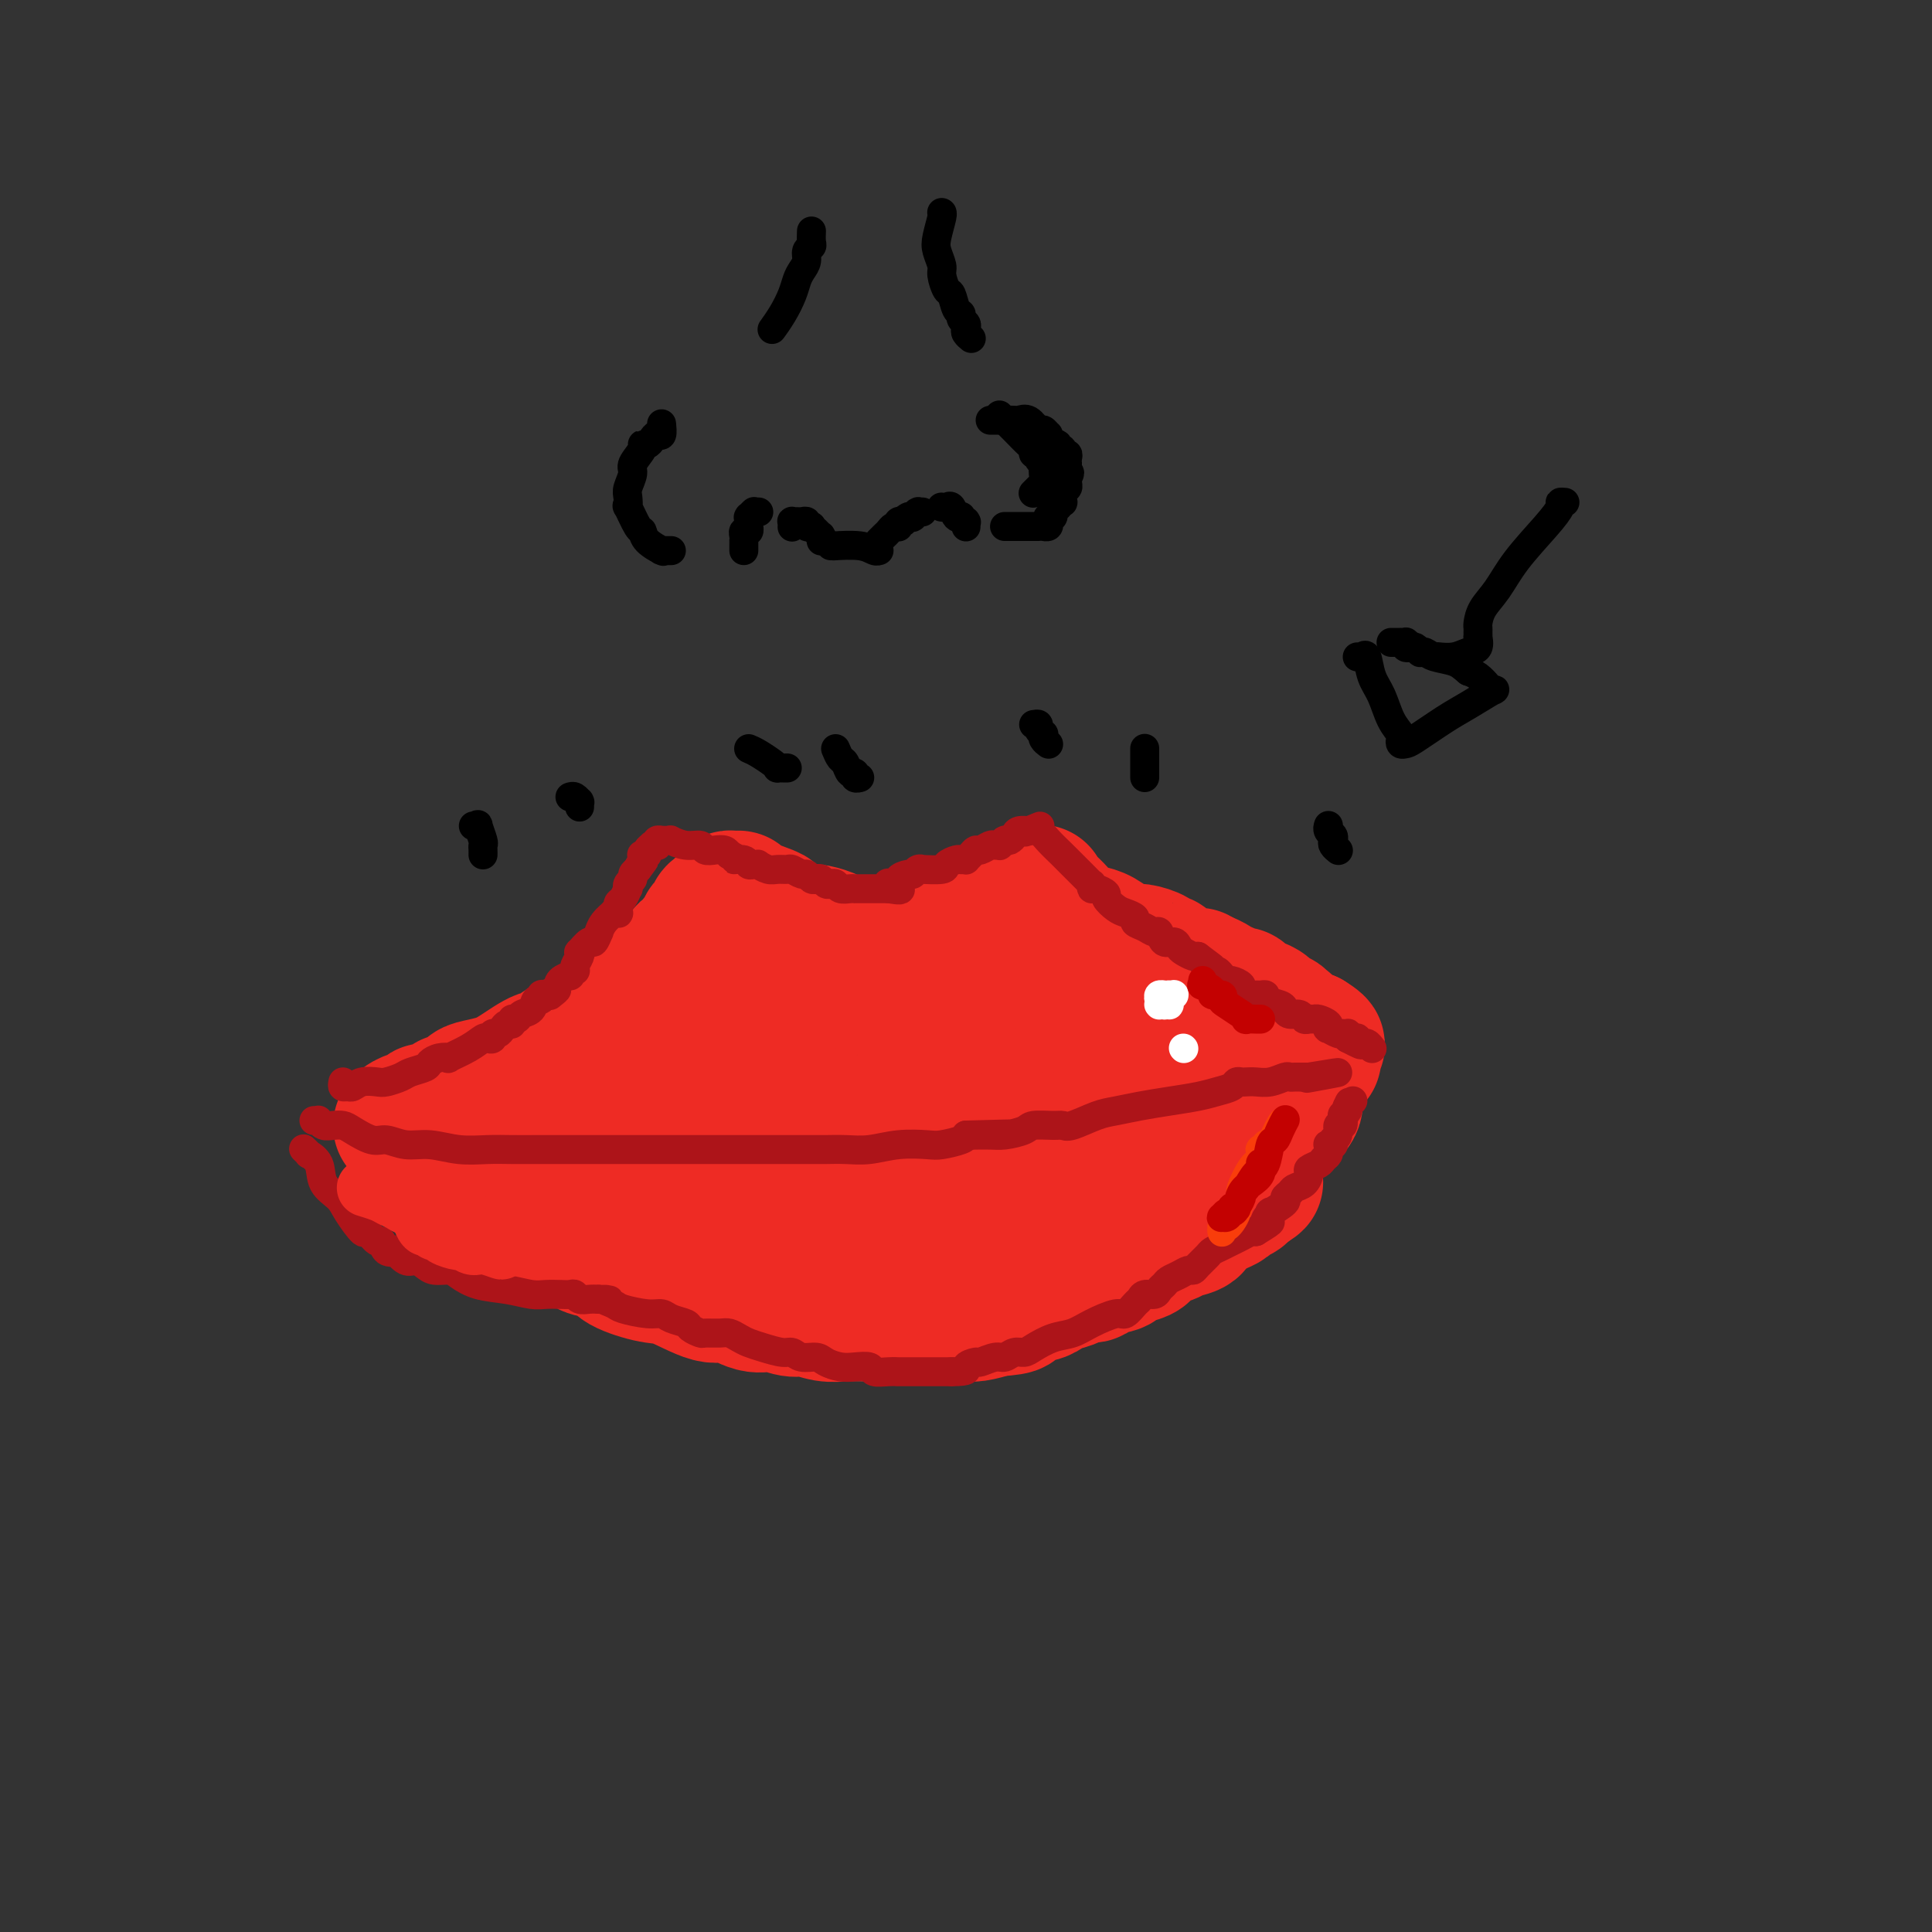 <svg viewBox='0 0 400 400' version='1.1' xmlns='http://www.w3.org/2000/svg' xmlns:xlink='http://www.w3.org/1999/xlink'><rect x="0" y="0" width="400" height="400" fill="#333333" stroke="none"/><g fill='none' stroke='#EE2B24' stroke-width='28' stroke-linecap='round' stroke-linejoin='round'><path d='M93,233c0.178,0.105 0.356,0.211 1,0c0.644,-0.211 1.753,-0.738 3,-1c1.247,-0.262 2.631,-0.260 5,-1c2.369,-0.740 5.723,-2.221 8,-3c2.277,-0.779 3.479,-0.857 5,-1c1.521,-0.143 3.363,-0.352 5,-1c1.637,-0.648 3.071,-1.737 4,-2c0.929,-0.263 1.353,0.298 2,0c0.647,-0.298 1.516,-1.455 2,-2c0.484,-0.545 0.581,-0.479 1,-1c0.419,-0.521 1.159,-1.630 2,-2c0.841,-0.370 1.783,0.000 2,0c0.217,-0.000 -0.291,-0.370 0,-1c0.291,-0.630 1.380,-1.518 2,-2c0.620,-0.482 0.771,-0.556 1,-1c0.229,-0.444 0.537,-1.259 1,-2c0.463,-0.741 1.082,-1.408 2,-2c0.918,-0.592 2.135,-1.107 3,-2c0.865,-0.893 1.380,-2.163 2,-3c0.620,-0.837 1.347,-1.242 2,-2c0.653,-0.758 1.233,-1.871 2,-3c0.767,-1.129 1.722,-2.275 2,-3c0.278,-0.725 -0.122,-1.031 0,-1c0.122,0.031 0.764,0.397 1,0c0.236,-0.397 0.066,-1.557 0,-2c-0.066,-0.443 -0.028,-0.170 0,0c0.028,0.170 0.046,0.238 0,0c-0.046,-0.238 -0.156,-0.782 0,-1c0.156,-0.218 0.578,-0.109 1,0'/><path d='M152,194c3.709,-4.447 0.983,-1.565 0,0c-0.983,1.565 -0.223,1.811 0,2c0.223,0.189 -0.092,0.319 0,1c0.092,0.681 0.592,1.913 1,3c0.408,1.087 0.726,2.029 1,3c0.274,0.971 0.505,1.969 1,3c0.495,1.031 1.255,2.094 2,3c0.745,0.906 1.475,1.656 2,2c0.525,0.344 0.843,0.281 1,1c0.157,0.719 0.151,2.220 1,3c0.849,0.780 2.552,0.839 3,1c0.448,0.161 -0.358,0.424 0,1c0.358,0.576 1.880,1.465 3,2c1.120,0.535 1.836,0.718 3,1c1.164,0.282 2.775,0.664 4,1c1.225,0.336 2.066,0.626 3,1c0.934,0.374 1.963,0.833 3,1c1.037,0.167 2.081,0.041 3,0c0.919,-0.041 1.713,0.004 2,0c0.287,-0.004 0.069,-0.056 1,0c0.931,0.056 3.013,0.221 4,0c0.987,-0.221 0.881,-0.829 1,-1c0.119,-0.171 0.463,0.094 1,0c0.537,-0.094 1.269,-0.547 2,-1'/><path d='M194,221c2.433,-0.521 1.517,-0.825 1,-1c-0.517,-0.175 -0.634,-0.223 0,-1c0.634,-0.777 2.020,-2.283 3,-3c0.980,-0.717 1.555,-0.644 2,-1c0.445,-0.356 0.759,-1.142 1,-2c0.241,-0.858 0.408,-1.789 1,-2c0.592,-0.211 1.609,0.298 2,0c0.391,-0.298 0.156,-1.405 0,-2c-0.156,-0.595 -0.234,-0.680 0,-1c0.234,-0.320 0.781,-0.874 1,-1c0.219,-0.126 0.111,0.176 0,0c-0.111,-0.176 -0.226,-0.831 0,-1c0.226,-0.169 0.793,0.147 1,0c0.207,-0.147 0.054,-0.756 0,-1c-0.054,-0.244 -0.011,-0.122 0,0c0.011,0.122 -0.011,0.244 0,0c0.011,-0.244 0.056,-0.854 0,-1c-0.056,-0.146 -0.211,0.171 0,0c0.211,-0.171 0.789,-0.829 1,-1c0.211,-0.171 0.056,0.147 0,0c-0.056,-0.147 -0.011,-0.758 0,-1c0.011,-0.242 -0.011,-0.115 0,0c0.011,0.115 0.054,0.216 0,0c-0.054,-0.216 -0.207,-0.751 0,-1c0.207,-0.249 0.773,-0.214 1,0c0.227,0.214 0.113,0.607 0,1'/><path d='M208,202c2.291,-2.394 1.018,1.121 1,3c-0.018,1.879 1.220,2.121 2,3c0.780,0.879 1.102,2.396 2,4c0.898,1.604 2.372,3.297 4,5c1.628,1.703 3.410,3.416 5,5c1.590,1.584 2.987,3.038 4,4c1.013,0.962 1.641,1.431 2,2c0.359,0.569 0.448,1.238 1,2c0.552,0.762 1.566,1.619 2,2c0.434,0.381 0.287,0.288 1,1c0.713,0.712 2.286,2.228 3,3c0.714,0.772 0.570,0.799 1,1c0.430,0.201 1.436,0.576 2,1c0.564,0.424 0.687,0.898 1,1c0.313,0.102 0.816,-0.169 1,0c0.184,0.169 0.050,0.776 0,1c-0.050,0.224 -0.014,0.064 0,0c0.014,-0.064 0.007,-0.032 0,0'/><path d='M215,204c0.427,-0.105 0.854,-0.211 1,0c0.146,0.211 0.011,0.737 0,1c-0.011,0.263 0.104,0.262 1,1c0.896,0.738 2.575,2.214 4,3c1.425,0.786 2.598,0.883 4,2c1.402,1.117 3.034,3.254 4,4c0.966,0.746 1.266,0.101 2,0c0.734,-0.101 1.900,0.344 3,1c1.100,0.656 2.132,1.525 3,2c0.868,0.475 1.570,0.557 3,1c1.430,0.443 3.588,1.246 5,2c1.412,0.754 2.079,1.459 3,2c0.921,0.541 2.096,0.918 3,1c0.904,0.082 1.538,-0.132 2,0c0.462,0.132 0.754,0.610 1,1c0.246,0.390 0.447,0.693 1,1c0.553,0.307 1.457,0.618 2,1c0.543,0.382 0.724,0.834 1,1c0.276,0.166 0.649,0.044 1,0c0.351,-0.044 0.682,-0.012 1,0c0.318,0.012 0.624,0.003 1,0c0.376,-0.003 0.822,-0.001 1,0c0.178,0.001 0.086,0.000 0,0c-0.086,-0.000 -0.167,-0.000 0,0c0.167,0.000 0.584,0.000 1,0c0.416,-0.000 0.833,-0.000 1,0c0.167,0.000 0.083,0.000 0,0'/><path d='M264,228c5.309,2.011 1.082,0.539 0,0c-1.082,-0.539 0.982,-0.145 2,0c1.018,0.145 0.992,0.042 1,0c0.008,-0.042 0.052,-0.021 0,0c-0.052,0.021 -0.199,0.042 0,0c0.199,-0.042 0.745,-0.147 1,0c0.255,0.147 0.221,0.546 0,1c-0.221,0.454 -0.629,0.962 -1,1c-0.371,0.038 -0.706,-0.396 -1,0c-0.294,0.396 -0.546,1.622 -1,2c-0.454,0.378 -1.110,-0.091 -2,0c-0.890,0.091 -2.016,0.741 -3,1c-0.984,0.259 -1.827,0.126 -3,0c-1.173,-0.126 -2.676,-0.244 -4,0c-1.324,0.244 -2.468,0.849 -4,1c-1.532,0.151 -3.453,-0.152 -5,0c-1.547,0.152 -2.721,0.759 -5,1c-2.279,0.241 -5.662,0.116 -8,0c-2.338,-0.116 -3.629,-0.224 -5,0c-1.371,0.224 -2.820,0.778 -4,1c-1.180,0.222 -2.090,0.111 -3,0'/><path d='M219,236c-6.580,0.405 -2.528,-0.084 -2,0c0.528,0.084 -2.466,0.740 -4,1c-1.534,0.260 -1.608,0.122 -2,0c-0.392,-0.122 -1.102,-0.229 -2,0c-0.898,0.229 -1.984,0.793 -3,1c-1.016,0.207 -1.961,0.055 -3,0c-1.039,-0.055 -2.172,-0.015 -3,0c-0.828,0.015 -1.350,0.004 -3,0c-1.650,-0.004 -4.427,-0.001 -6,0c-1.573,0.001 -1.942,0.000 -3,0c-1.058,-0.000 -2.805,0.000 -4,0c-1.195,-0.000 -1.840,-0.001 -3,0c-1.160,0.001 -2.836,0.004 -4,0c-1.164,-0.004 -1.815,-0.015 -3,0c-1.185,0.015 -2.905,0.057 -4,0c-1.095,-0.057 -1.566,-0.211 -3,0c-1.434,0.211 -3.831,0.789 -6,1c-2.169,0.211 -4.112,0.057 -6,0c-1.888,-0.057 -3.722,-0.015 -5,0c-1.278,0.015 -1.999,0.004 -3,0c-1.001,-0.004 -2.283,-0.001 -3,0c-0.717,0.001 -0.868,0.000 -1,0c-0.132,-0.000 -0.245,-0.000 -1,0c-0.755,0.000 -2.152,0.000 -3,0c-0.848,-0.000 -1.147,-0.000 -2,0c-0.853,0.000 -2.259,0.000 -4,0c-1.741,-0.000 -3.817,-0.000 -5,0c-1.183,0.000 -1.472,0.000 -2,0c-0.528,-0.000 -1.296,-0.000 -2,0c-0.704,0.000 -1.344,0.000 -2,0c-0.656,-0.000 -1.328,-0.000 -2,0'/><path d='M120,239c-16.434,0.464 -8.017,0.124 -5,0c3.017,-0.124 0.636,-0.033 -1,0c-1.636,0.033 -2.528,0.009 -3,0c-0.472,-0.009 -0.524,-0.001 -1,0c-0.476,0.001 -1.374,-0.003 -2,0c-0.626,0.003 -0.979,0.015 -1,0c-0.021,-0.015 0.290,-0.057 1,0c0.710,0.057 1.819,0.211 3,0c1.181,-0.211 2.433,-0.789 5,-1c2.567,-0.211 6.448,-0.057 10,0c3.552,0.057 6.773,0.015 11,0c4.227,-0.015 9.459,-0.004 14,0c4.541,0.004 8.390,0.001 12,0c3.610,-0.001 6.982,-0.001 12,0c5.018,0.001 11.682,0.001 16,0c4.318,-0.001 6.289,-0.004 9,0c2.711,0.004 6.160,0.015 9,0c2.840,-0.015 5.071,-0.056 8,0c2.929,0.056 6.558,0.207 9,0c2.442,-0.207 3.698,-0.774 5,-1c1.302,-0.226 2.651,-0.113 4,0'/><path d='M235,237c20.516,-0.249 8.307,0.130 4,0c-4.307,-0.130 -0.712,-0.767 1,-1c1.712,-0.233 1.541,-0.063 2,0c0.459,0.063 1.550,0.017 2,0c0.450,-0.017 0.260,-0.006 1,0c0.740,0.006 2.410,0.005 3,0c0.590,-0.005 0.101,-0.015 0,0c-0.101,0.015 0.188,0.057 0,0c-0.188,-0.057 -0.853,-0.211 -3,0c-2.147,0.211 -5.777,0.789 -10,1c-4.223,0.211 -9.040,0.057 -14,0c-4.960,-0.057 -10.062,-0.015 -15,0c-4.938,0.015 -9.713,0.004 -14,0c-4.287,-0.004 -8.085,-0.001 -13,0c-4.915,0.001 -10.945,0.000 -15,0c-4.055,-0.000 -6.134,-0.000 -9,0c-2.866,0.000 -6.519,0.000 -9,0c-2.481,-0.000 -3.790,-0.000 -5,0c-1.210,0.000 -2.322,0.002 -3,0c-0.678,-0.002 -0.923,-0.006 -1,0c-0.077,0.006 0.012,0.022 0,0c-0.012,-0.022 -0.127,-0.083 0,0c0.127,0.083 0.497,0.309 0,0c-0.497,-0.309 -1.860,-1.155 -3,-2c-1.140,-0.845 -2.058,-1.690 -3,-2c-0.942,-0.310 -1.907,-0.083 -3,0c-1.093,0.083 -2.312,0.024 -3,0c-0.688,-0.024 -0.844,-0.012 -1,0'/><path d='M124,233c-2.332,-0.619 -1.161,-0.166 -1,0c0.161,0.166 -0.687,0.045 -1,0c-0.313,-0.045 -0.089,-0.013 0,0c0.089,0.013 0.045,0.006 0,0'/><path d='M104,240c-0.010,-0.138 -0.021,-0.276 0,0c0.021,0.276 0.073,0.964 0,1c-0.073,0.036 -0.270,-0.582 0,0c0.270,0.582 1.006,2.363 2,4c0.994,1.637 2.247,3.129 3,4c0.753,0.871 1.005,1.123 2,2c0.995,0.877 2.732,2.381 4,3c1.268,0.619 2.065,0.354 3,1c0.935,0.646 2.007,2.205 3,3c0.993,0.795 1.907,0.826 3,1c1.093,0.174 2.365,0.489 3,1c0.635,0.511 0.632,1.217 2,2c1.368,0.783 4.105,1.643 6,2c1.895,0.357 2.946,0.210 5,1c2.054,0.790 5.109,2.517 7,3c1.891,0.483 2.616,-0.278 4,0c1.384,0.278 3.426,1.595 5,2c1.574,0.405 2.678,-0.102 4,0c1.322,0.102 2.861,0.812 4,1c1.139,0.188 1.880,-0.146 3,0c1.120,0.146 2.621,0.771 4,1c1.379,0.229 2.635,0.061 4,0c1.365,-0.061 2.839,-0.016 4,0c1.161,0.016 2.009,0.004 3,0c0.991,-0.004 2.126,-0.000 4,0c1.874,0.000 4.485,-0.003 6,0c1.515,0.003 1.932,0.011 3,0c1.068,-0.011 2.788,-0.041 4,0c1.212,0.041 1.918,0.155 3,0c1.082,-0.155 2.541,-0.577 4,-1'/><path d='M206,271c6.063,-0.393 3.722,-0.875 3,-1c-0.722,-0.125 0.177,0.107 1,0c0.823,-0.107 1.570,-0.554 2,-1c0.430,-0.446 0.543,-0.893 1,-1c0.457,-0.107 1.258,0.125 2,0c0.742,-0.125 1.426,-0.607 2,-1c0.574,-0.393 1.040,-0.697 2,-1c0.960,-0.303 2.416,-0.606 3,-1c0.584,-0.394 0.298,-0.879 1,-1c0.702,-0.121 2.394,0.122 3,0c0.606,-0.122 0.126,-0.609 1,-1c0.874,-0.391 3.100,-0.686 4,-1c0.900,-0.314 0.472,-0.647 1,-1c0.528,-0.353 2.013,-0.725 3,-1c0.987,-0.275 1.477,-0.454 2,-1c0.523,-0.546 1.081,-1.459 2,-2c0.919,-0.541 2.200,-0.708 3,-1c0.800,-0.292 1.120,-0.708 2,-1c0.880,-0.292 2.320,-0.459 3,-1c0.680,-0.541 0.601,-1.454 1,-2c0.399,-0.546 1.278,-0.723 2,-1c0.722,-0.277 1.289,-0.652 2,-1c0.711,-0.348 1.567,-0.668 2,-1c0.433,-0.332 0.442,-0.678 1,-1c0.558,-0.322 1.666,-0.622 2,-1c0.334,-0.378 -0.107,-0.833 0,-1c0.107,-0.167 0.761,-0.045 1,0c0.239,0.045 0.064,0.012 0,0c-0.064,-0.012 -0.018,-0.003 0,0c0.018,0.003 0.009,0.002 0,0'/><path d='M258,246c4.089,-2.503 0.813,-0.762 -1,0c-1.813,0.762 -2.162,0.544 -4,1c-1.838,0.456 -5.165,1.585 -9,3c-3.835,1.415 -8.177,3.117 -12,4c-3.823,0.883 -7.125,0.947 -12,2c-4.875,1.053 -11.322,3.095 -14,4c-2.678,0.905 -1.587,0.673 -3,1c-1.413,0.327 -5.331,1.212 -8,2c-2.669,0.788 -4.090,1.479 -5,2c-0.910,0.521 -1.309,0.871 -2,1c-0.691,0.129 -1.675,0.037 -2,0c-0.325,-0.037 0.010,-0.018 0,0c-0.010,0.018 -0.363,0.035 0,0c0.363,-0.035 1.443,-0.121 2,0c0.557,0.121 0.592,0.451 2,0c1.408,-0.451 4.189,-1.682 7,-3c2.811,-1.318 5.651,-2.721 9,-4c3.349,-1.279 7.205,-2.433 11,-4c3.795,-1.567 7.529,-3.548 10,-5c2.471,-1.452 3.680,-2.375 4,-3c0.320,-0.625 -0.250,-0.952 0,-1c0.250,-0.048 1.321,0.183 2,0c0.679,-0.183 0.967,-0.780 1,-1c0.033,-0.220 -0.188,-0.063 0,0c0.188,0.063 0.785,0.031 1,0c0.215,-0.031 0.047,-0.060 0,0c-0.047,0.060 0.026,0.208 0,0c-0.026,-0.208 -0.150,-0.774 0,-1c0.150,-0.226 0.575,-0.113 1,0'/><path d='M236,244c7.753,-3.419 2.137,-0.965 0,0c-2.137,0.965 -0.793,0.441 0,0c0.793,-0.441 1.037,-0.799 -1,0c-2.037,0.799 -6.355,2.757 -11,4c-4.645,1.243 -9.618,1.773 -14,3c-4.382,1.227 -8.175,3.152 -12,4c-3.825,0.848 -7.684,0.619 -11,1c-3.316,0.381 -6.089,1.371 -10,2c-3.911,0.629 -8.961,0.898 -12,1c-3.039,0.102 -4.068,0.038 -6,0c-1.932,-0.038 -4.768,-0.052 -7,0c-2.232,0.052 -3.861,0.168 -6,0c-2.139,-0.168 -4.787,-0.619 -7,-1c-2.213,-0.381 -3.990,-0.690 -6,-1c-2.010,-0.310 -4.251,-0.619 -5,-1c-0.749,-0.381 -0.004,-0.833 0,-1c0.004,-0.167 -0.731,-0.049 -1,0c-0.269,0.049 -0.072,0.028 0,0c0.072,-0.028 0.020,-0.063 0,0c-0.020,0.063 -0.006,0.224 0,0c0.006,-0.224 0.005,-0.834 0,-1c-0.005,-0.166 -0.015,0.113 0,0c0.015,-0.113 0.056,-0.618 0,-1c-0.056,-0.382 -0.207,-0.641 0,-1c0.207,-0.359 0.774,-0.817 1,-1c0.226,-0.183 0.113,-0.092 0,0'/><path d='M128,251c-0.064,-0.749 -0.224,-0.122 0,-1c0.224,-0.878 0.833,-3.263 1,-4c0.167,-0.737 -0.109,0.173 0,-1c0.109,-1.173 0.604,-4.430 1,-6c0.396,-1.570 0.695,-1.454 1,-2c0.305,-0.546 0.618,-1.754 1,-3c0.382,-1.246 0.834,-2.532 1,-3c0.166,-0.468 0.046,-0.120 0,0c-0.046,0.120 -0.017,0.010 0,0c0.017,-0.010 0.020,0.079 0,0c-0.020,-0.079 -0.065,-0.326 0,0c0.065,0.326 0.241,1.225 1,2c0.759,0.775 2.101,1.426 4,2c1.899,0.574 4.354,1.072 8,2c3.646,0.928 8.482,2.286 12,3c3.518,0.714 5.716,0.783 8,1c2.284,0.217 4.653,0.583 6,1c1.347,0.417 1.670,0.886 2,1c0.330,0.114 0.666,-0.127 1,0c0.334,0.127 0.667,0.622 1,1c0.333,0.378 0.667,0.640 1,1c0.333,0.360 0.667,0.817 0,0c-0.667,-0.817 -2.333,-2.909 -4,-5'/><path d='M173,240c-2.570,-1.270 -6.994,-1.945 -11,-3c-4.006,-1.055 -7.593,-2.491 -11,-3c-3.407,-0.509 -6.635,-0.092 -9,0c-2.365,0.092 -3.868,-0.140 -6,0c-2.132,0.140 -4.895,0.651 -7,1c-2.105,0.349 -3.554,0.537 -5,1c-1.446,0.463 -2.889,1.202 -5,2c-2.111,0.798 -4.889,1.657 -6,2c-1.111,0.343 -0.556,0.172 0,0'/><path d='M83,233c-0.002,0.006 -0.004,0.012 0,0c0.004,-0.012 0.016,-0.041 0,0c-0.016,0.041 -0.058,0.150 0,0c0.058,-0.150 0.218,-0.561 1,-1c0.782,-0.439 2.188,-0.905 3,-1c0.812,-0.095 1.030,0.181 1,0c-0.030,-0.181 -0.307,-0.820 0,-1c0.307,-0.180 1.199,0.097 2,0c0.801,-0.097 1.509,-0.569 2,-1c0.491,-0.431 0.763,-0.823 1,-1c0.237,-0.177 0.440,-0.141 1,0c0.560,0.141 1.477,0.387 2,0c0.523,-0.387 0.651,-1.408 1,-2c0.349,-0.592 0.918,-0.755 2,-1c1.082,-0.245 2.675,-0.571 4,-1c1.325,-0.429 2.381,-0.961 4,-2c1.619,-1.039 3.802,-2.586 5,-3c1.198,-0.414 1.412,0.304 2,0c0.588,-0.304 1.552,-1.630 2,-2c0.448,-0.370 0.382,0.217 1,0c0.618,-0.217 1.921,-1.238 3,-2c1.079,-0.762 1.933,-1.265 3,-2c1.067,-0.735 2.345,-1.703 3,-2c0.655,-0.297 0.687,0.078 1,0c0.313,-0.078 0.909,-0.609 1,-1c0.091,-0.391 -0.322,-0.644 0,-1c0.322,-0.356 1.378,-0.816 2,-1c0.622,-0.184 0.811,-0.092 1,0'/><path d='M131,208c7.600,-4.042 2.599,-1.647 1,-1c-1.599,0.647 0.202,-0.453 1,-1c0.798,-0.547 0.591,-0.539 1,-1c0.409,-0.461 1.434,-1.391 2,-2c0.566,-0.609 0.673,-0.898 1,-1c0.327,-0.102 0.875,-0.016 1,0c0.125,0.016 -0.174,-0.038 0,0c0.174,0.038 0.821,0.169 1,0c0.179,-0.169 -0.110,-0.638 0,-1c0.110,-0.362 0.618,-0.618 1,-1c0.382,-0.382 0.636,-0.890 1,-1c0.364,-0.110 0.838,0.177 1,0c0.162,-0.177 0.013,-0.820 0,-1c-0.013,-0.180 0.109,0.103 0,0c-0.109,-0.103 -0.451,-0.591 0,-1c0.451,-0.409 1.693,-0.739 2,-1c0.307,-0.261 -0.320,-0.452 0,-1c0.320,-0.548 1.589,-1.452 2,-2c0.411,-0.548 -0.034,-0.739 0,-1c0.034,-0.261 0.549,-0.592 1,-1c0.451,-0.408 0.839,-0.894 1,-1c0.161,-0.106 0.095,0.168 0,0c-0.095,-0.168 -0.219,-0.776 0,-1c0.219,-0.224 0.780,-0.063 1,0c0.220,0.063 0.100,0.027 0,0c-0.100,-0.027 -0.181,-0.046 0,0c0.181,0.046 0.623,0.156 1,0c0.377,-0.156 0.688,-0.578 1,-1'/><path d='M151,188c3.091,-3.337 0.818,-1.679 0,-1c-0.818,0.679 -0.182,0.380 0,0c0.182,-0.380 -0.090,-0.841 0,-1c0.090,-0.159 0.543,-0.018 1,0c0.457,0.018 0.919,-0.089 1,0c0.081,0.089 -0.221,0.374 1,1c1.221,0.626 3.963,1.594 5,2c1.037,0.406 0.370,0.252 1,1c0.630,0.748 2.558,2.400 4,3c1.442,0.600 2.397,0.150 3,0c0.603,-0.150 0.854,0.001 1,0c0.146,-0.001 0.188,-0.155 1,0c0.812,0.155 2.395,0.620 3,1c0.605,0.380 0.231,0.676 1,1c0.769,0.324 2.682,0.675 4,1c1.318,0.325 2.041,0.623 3,1c0.959,0.377 2.154,0.833 3,1c0.846,0.167 1.343,0.045 2,0c0.657,-0.045 1.473,-0.013 2,0c0.527,0.013 0.763,0.006 1,0'/><path d='M188,198c5.824,1.563 1.885,0.471 1,0c-0.885,-0.471 1.284,-0.322 2,0c0.716,0.322 -0.020,0.818 0,1c0.020,0.182 0.796,0.049 1,0c0.204,-0.049 -0.166,-0.013 0,0c0.166,0.013 0.866,0.003 1,0c0.134,-0.003 -0.298,-0.001 0,0c0.298,0.001 1.328,0.000 2,0c0.672,-0.000 0.988,-0.000 2,0c1.012,0.000 2.720,-0.000 4,0c1.280,0.000 2.133,0.000 3,0c0.867,-0.000 1.748,-0.000 2,0c0.252,0.000 -0.125,0.001 0,0c0.125,-0.001 0.754,-0.004 1,0c0.246,0.004 0.110,0.015 0,0c-0.110,-0.015 -0.195,-0.057 0,0c0.195,0.057 0.671,0.212 1,0c0.329,-0.212 0.513,-0.793 1,-1c0.487,-0.207 1.278,-0.041 2,0c0.722,0.041 1.374,-0.041 2,0c0.626,0.041 1.226,0.207 2,0c0.774,-0.207 1.723,-0.788 2,-1c0.277,-0.212 -0.118,-0.057 0,0c0.118,0.057 0.748,0.016 1,0c0.252,-0.016 0.126,-0.008 0,0'/><path d='M218,197c4.876,-0.155 2.066,-0.041 1,0c-1.066,0.041 -0.389,0.011 0,0c0.389,-0.011 0.489,-0.003 0,0c-0.489,0.003 -1.568,0.001 -2,0c-0.432,-0.001 -0.216,-0.000 0,0'/><path d='M174,203c-0.185,0.079 -0.370,0.158 0,0c0.370,-0.158 1.294,-0.554 2,-1c0.706,-0.446 1.195,-0.942 2,-1c0.805,-0.058 1.928,0.320 3,0c1.072,-0.320 2.095,-1.340 3,-2c0.905,-0.660 1.692,-0.962 2,-1c0.308,-0.038 0.138,0.186 0,0c-0.138,-0.186 -0.244,-0.782 0,-1c0.244,-0.218 0.839,-0.058 1,0c0.161,0.058 -0.111,0.015 0,0c0.111,-0.015 0.604,-0.003 1,0c0.396,0.003 0.694,-0.003 1,0c0.306,0.003 0.621,0.016 1,0c0.379,-0.016 0.823,-0.061 1,0c0.177,0.061 0.089,0.228 0,0c-0.089,-0.228 -0.177,-0.850 0,-1c0.177,-0.150 0.620,0.171 1,0c0.380,-0.171 0.696,-0.835 1,-1c0.304,-0.165 0.595,0.167 1,0c0.405,-0.167 0.923,-0.835 1,-1c0.077,-0.165 -0.287,0.172 0,0c0.287,-0.172 1.226,-0.854 2,-1c0.774,-0.146 1.382,0.245 2,0c0.618,-0.245 1.244,-1.126 2,-2c0.756,-0.874 1.642,-1.740 3,-2c1.358,-0.260 3.189,0.085 4,0c0.811,-0.085 0.603,-0.600 1,-1c0.397,-0.400 1.399,-0.686 2,-1c0.601,-0.314 0.800,-0.657 1,-1'/><path d='M212,186c6.060,-2.570 2.211,-0.494 1,0c-1.211,0.494 0.218,-0.593 1,-1c0.782,-0.407 0.919,-0.132 1,0c0.081,0.132 0.108,0.123 0,0c-0.108,-0.123 -0.349,-0.359 0,0c0.349,0.359 1.290,1.314 2,2c0.710,0.686 1.190,1.105 2,2c0.810,0.895 1.950,2.268 3,3c1.050,0.732 2.009,0.822 3,1c0.991,0.178 2.013,0.443 3,1c0.987,0.557 1.938,1.407 3,2c1.062,0.593 2.235,0.929 3,1c0.765,0.071 1.121,-0.122 2,0c0.879,0.122 2.282,0.558 3,1c0.718,0.442 0.751,0.888 1,1c0.249,0.112 0.715,-0.110 1,0c0.285,0.110 0.391,0.551 1,1c0.609,0.449 1.722,0.905 2,1c0.278,0.095 -0.280,-0.171 0,0c0.280,0.171 1.398,0.781 2,1c0.602,0.219 0.687,0.048 1,0c0.313,-0.048 0.853,0.025 1,0c0.147,-0.025 -0.101,-0.150 0,0c0.101,0.150 0.550,0.575 1,1'/><path d='M249,203c5.841,2.587 1.942,0.553 1,0c-0.942,-0.553 1.072,0.374 2,1c0.928,0.626 0.770,0.952 1,1c0.230,0.048 0.849,-0.183 1,0c0.151,0.183 -0.165,0.780 0,1c0.165,0.220 0.813,0.062 1,0c0.187,-0.062 -0.086,-0.027 0,0c0.086,0.027 0.533,0.045 1,0c0.467,-0.045 0.956,-0.153 1,0c0.044,0.153 -0.357,0.565 0,1c0.357,0.435 1.472,0.891 2,1c0.528,0.109 0.470,-0.128 1,0c0.530,0.128 1.649,0.622 2,1c0.351,0.378 -0.065,0.641 0,1c0.065,0.359 0.610,0.814 1,1c0.390,0.186 0.626,0.101 1,0c0.374,-0.101 0.885,-0.220 1,0c0.115,0.220 -0.166,0.777 0,1c0.166,0.223 0.779,0.111 1,0c0.221,-0.111 0.049,-0.222 0,0c-0.049,0.222 0.024,0.776 0,1c-0.024,0.224 -0.146,0.116 0,0c0.146,-0.116 0.560,-0.241 1,0c0.440,0.241 0.905,0.849 1,1c0.095,0.151 -0.181,-0.156 0,0c0.181,0.156 0.819,0.774 1,1c0.181,0.226 -0.096,0.061 0,0c0.096,-0.061 0.564,-0.016 1,0c0.436,0.016 0.839,0.005 1,0c0.161,-0.005 0.081,-0.002 0,0'/><path d='M271,215c3.403,2.100 0.911,1.351 0,1c-0.911,-0.351 -0.240,-0.305 0,0c0.240,0.305 0.050,0.870 0,1c-0.050,0.130 0.039,-0.175 0,0c-0.039,0.175 -0.207,0.832 0,1c0.207,0.168 0.787,-0.151 1,0c0.213,0.151 0.057,0.773 0,1c-0.057,0.227 -0.015,0.061 0,0c0.015,-0.061 0.004,-0.016 0,0c-0.004,0.016 -0.001,0.005 0,0c0.001,-0.005 0.001,-0.002 0,0'/></g>
<g fill='none' stroke='#AD1419' stroke-width='6' stroke-linecap='round' stroke-linejoin='round'><path d='M71,224c-0.093,0.431 -0.187,0.861 0,1c0.187,0.139 0.654,-0.015 1,0c0.346,0.015 0.572,0.197 1,0c0.428,-0.197 1.058,-0.774 2,-1c0.942,-0.226 2.196,-0.102 3,0c0.804,0.102 1.156,0.182 2,0c0.844,-0.182 2.179,-0.627 3,-1c0.821,-0.373 1.128,-0.675 2,-1c0.872,-0.325 2.307,-0.674 3,-1c0.693,-0.326 0.643,-0.629 1,-1c0.357,-0.371 1.122,-0.811 2,-1c0.878,-0.189 1.870,-0.128 2,0c0.130,0.128 -0.602,0.323 0,0c0.602,-0.323 2.539,-1.162 4,-2c1.461,-0.838 2.447,-1.674 3,-2c0.553,-0.326 0.673,-0.143 1,0c0.327,0.143 0.861,0.244 1,0c0.139,-0.244 -0.116,-0.835 0,-1c0.116,-0.165 0.605,0.095 1,0c0.395,-0.095 0.698,-0.546 1,-1c0.302,-0.454 0.605,-0.909 1,-1c0.395,-0.091 0.883,0.184 1,0c0.117,-0.184 -0.138,-0.828 0,-1c0.138,-0.172 0.668,0.127 1,0c0.332,-0.127 0.467,-0.679 1,-1c0.533,-0.321 1.466,-0.412 2,-1c0.534,-0.588 0.669,-1.673 1,-2c0.331,-0.327 0.858,0.104 1,0c0.142,-0.104 -0.102,-0.744 0,-1c0.102,-0.256 0.551,-0.128 1,0'/><path d='M113,206c4.041,-2.288 1.642,-0.507 1,0c-0.642,0.507 0.473,-0.260 1,-1c0.527,-0.740 0.467,-1.451 1,-2c0.533,-0.549 1.658,-0.934 2,-1c0.342,-0.066 -0.101,0.186 0,0c0.101,-0.186 0.746,-0.811 1,-1c0.254,-0.189 0.119,0.057 0,0c-0.119,-0.057 -0.221,-0.416 0,-1c0.221,-0.584 0.766,-1.394 1,-2c0.234,-0.606 0.158,-1.007 0,-1c-0.158,0.007 -0.397,0.424 0,0c0.397,-0.424 1.428,-1.688 2,-2c0.572,-0.312 0.683,0.329 1,0c0.317,-0.329 0.840,-1.629 1,-2c0.160,-0.371 -0.045,0.188 0,0c0.045,-0.188 0.338,-1.121 1,-2c0.662,-0.879 1.694,-1.704 2,-2c0.306,-0.296 -0.114,-0.064 0,0c0.114,0.064 0.762,-0.039 1,0c0.238,0.039 0.067,0.219 0,0c-0.067,-0.219 -0.028,-0.837 0,-1c0.028,-0.163 0.046,0.129 0,0c-0.046,-0.129 -0.157,-0.679 0,-1c0.157,-0.321 0.582,-0.415 1,-1c0.418,-0.585 0.829,-1.662 1,-2c0.171,-0.338 0.101,0.064 0,0c-0.101,-0.064 -0.233,-0.595 0,-1c0.233,-0.405 0.832,-0.686 1,-1c0.168,-0.314 -0.095,-0.661 0,-1c0.095,-0.339 0.547,-0.669 1,-1'/><path d='M132,180c2.880,-3.917 0.580,-0.709 0,0c-0.580,0.709 0.562,-1.081 1,-2c0.438,-0.919 0.174,-0.968 0,-1c-0.174,-0.032 -0.258,-0.047 0,0c0.258,0.047 0.857,0.156 1,0c0.143,-0.156 -0.172,-0.577 0,-1c0.172,-0.423 0.830,-0.849 1,-1c0.170,-0.151 -0.147,-0.026 0,0c0.147,0.026 0.757,-0.046 1,0c0.243,0.046 0.118,0.208 0,0c-0.118,-0.208 -0.228,-0.788 0,-1c0.228,-0.212 0.796,-0.057 1,0c0.204,0.057 0.045,0.016 0,0c-0.045,-0.016 0.024,-0.005 0,0c-0.024,0.005 -0.142,0.005 0,0c0.142,-0.005 0.542,-0.017 1,0c0.458,0.017 0.972,0.061 1,0c0.028,-0.061 -0.432,-0.226 0,0c0.432,0.226 1.754,0.845 3,1c1.246,0.155 2.414,-0.152 3,0c0.586,0.152 0.590,0.762 1,1c0.410,0.238 1.226,0.102 2,0c0.774,-0.102 1.507,-0.172 2,0c0.493,0.172 0.747,0.586 1,1'/><path d='M151,177c2.129,0.707 0.953,0.974 1,1c0.047,0.026 1.317,-0.190 2,0c0.683,0.190 0.777,0.787 1,1c0.223,0.213 0.573,0.043 1,0c0.427,-0.043 0.930,0.041 1,0c0.070,-0.041 -0.295,-0.208 0,0c0.295,0.208 1.249,0.792 2,1c0.751,0.208 1.301,0.041 2,0c0.699,-0.041 1.549,0.045 2,0c0.451,-0.045 0.502,-0.222 1,0c0.498,0.222 1.443,0.843 2,1c0.557,0.157 0.727,-0.150 1,0c0.273,0.150 0.651,0.759 1,1c0.349,0.241 0.671,0.116 1,0c0.329,-0.116 0.665,-0.224 1,0c0.335,0.224 0.671,0.778 1,1c0.329,0.222 0.652,0.112 1,0c0.348,-0.112 0.719,-0.226 1,0c0.281,0.226 0.470,0.793 1,1c0.530,0.207 1.399,0.056 2,0c0.601,-0.056 0.934,-0.015 1,0c0.066,0.015 -0.136,0.004 0,0c0.136,-0.004 0.610,-0.001 1,0c0.390,0.001 0.697,0.000 1,0c0.303,-0.000 0.602,-0.000 1,0c0.398,0.000 0.894,0.000 1,0c0.106,-0.000 -0.179,-0.000 0,0c0.179,0.000 0.821,0.000 1,0c0.179,-0.000 -0.106,-0.000 0,0c0.106,0.000 0.602,0.000 1,0c0.398,-0.000 0.699,-0.000 1,0'/><path d='M184,184c4.976,0.845 0.916,-0.543 0,-1c-0.916,-0.457 1.313,0.017 2,0c0.687,-0.017 -0.166,-0.526 0,-1c0.166,-0.474 1.352,-0.911 2,-1c0.648,-0.089 0.758,0.172 1,0c0.242,-0.172 0.615,-0.777 1,-1c0.385,-0.223 0.781,-0.062 1,0c0.219,0.062 0.262,0.027 0,0c-0.262,-0.027 -0.828,-0.046 0,0c0.828,0.046 3.049,0.156 4,0c0.951,-0.156 0.632,-0.577 1,-1c0.368,-0.423 1.422,-0.848 2,-1c0.578,-0.152 0.680,-0.031 1,0c0.320,0.031 0.858,-0.029 1,0c0.142,0.029 -0.113,0.148 0,0c0.113,-0.148 0.593,-0.561 1,-1c0.407,-0.439 0.740,-0.902 1,-1c0.260,-0.098 0.447,0.171 1,0c0.553,-0.171 1.472,-0.782 2,-1c0.528,-0.218 0.663,-0.044 1,0c0.337,0.044 0.874,-0.041 1,0c0.126,0.041 -0.160,0.208 0,0c0.160,-0.208 0.764,-0.791 1,-1c0.236,-0.209 0.103,-0.046 0,0c-0.103,0.046 -0.178,-0.026 0,0c0.178,0.026 0.608,0.151 1,0c0.392,-0.151 0.744,-0.576 1,-1c0.256,-0.424 0.415,-0.845 1,-1c0.585,-0.155 1.596,-0.044 2,0c0.404,0.044 0.202,0.022 0,0'/><path d='M213,172c4.513,-1.862 1.295,-0.518 0,0c-1.295,0.518 -0.667,0.211 0,0c0.667,-0.211 1.372,-0.327 2,0c0.628,0.327 1.177,1.097 2,2c0.823,0.903 1.919,1.940 3,3c1.081,1.060 2.146,2.145 3,3c0.854,0.855 1.499,1.482 2,2c0.501,0.518 0.860,0.927 1,1c0.140,0.073 0.060,-0.189 0,0c-0.060,0.189 -0.101,0.828 0,1c0.101,0.172 0.344,-0.123 1,0c0.656,0.123 1.725,0.663 2,1c0.275,0.337 -0.243,0.472 0,1c0.243,0.528 1.248,1.451 2,2c0.752,0.549 1.252,0.726 2,1c0.748,0.274 1.745,0.646 2,1c0.255,0.354 -0.231,0.691 0,1c0.231,0.309 1.179,0.590 2,1c0.821,0.410 1.516,0.950 2,1c0.484,0.050 0.759,-0.390 1,0c0.241,0.390 0.450,1.611 1,2c0.550,0.389 1.443,-0.053 2,0c0.557,0.053 0.778,0.602 1,1c0.222,0.398 0.444,0.646 1,1c0.556,0.354 1.444,0.816 2,1c0.556,0.184 0.778,0.092 1,0'/><path d='M248,198c5.531,4.123 1.859,1.429 1,1c-0.859,-0.429 1.094,1.406 2,2c0.906,0.594 0.766,-0.052 1,0c0.234,0.052 0.841,0.802 1,1c0.159,0.198 -0.131,-0.154 0,0c0.131,0.154 0.683,0.816 1,1c0.317,0.184 0.400,-0.108 1,0c0.600,0.108 1.719,0.618 2,1c0.281,0.382 -0.274,0.638 0,1c0.274,0.362 1.377,0.832 2,1c0.623,0.168 0.766,0.034 1,0c0.234,-0.034 0.560,0.032 1,0c0.440,-0.032 0.996,-0.162 1,0c0.004,0.162 -0.542,0.617 0,1c0.542,0.383 2.173,0.695 3,1c0.827,0.305 0.852,0.604 1,1c0.148,0.396 0.421,0.891 1,1c0.579,0.109 1.463,-0.168 2,0c0.537,0.168 0.726,0.780 1,1c0.274,0.220 0.634,0.049 1,0c0.366,-0.049 0.737,0.024 1,0c0.263,-0.024 0.417,-0.146 1,0c0.583,0.146 1.596,0.561 2,1c0.404,0.439 0.198,0.902 0,1c-0.198,0.098 -0.389,-0.170 0,0c0.389,0.170 1.358,0.777 2,1c0.642,0.223 0.957,0.063 1,0c0.043,-0.063 -0.184,-0.027 0,0c0.184,0.027 0.780,0.046 1,0c0.220,-0.046 0.063,-0.156 0,0c-0.063,0.156 -0.031,0.578 0,1'/><path d='M279,215c5.023,2.630 2.082,0.705 1,0c-1.082,-0.705 -0.305,-0.190 0,0c0.305,0.190 0.137,0.055 0,0c-0.137,-0.055 -0.244,-0.030 0,0c0.244,0.030 0.840,0.064 1,0c0.160,-0.064 -0.115,-0.227 0,0c0.115,0.227 0.619,0.846 1,1c0.381,0.154 0.638,-0.155 1,0c0.362,0.155 0.829,0.773 1,1c0.171,0.227 0.046,0.061 0,0c-0.046,-0.061 -0.013,-0.017 0,0c0.013,0.017 0.007,0.009 0,0'/><path d='M65,232c0.418,-0.008 0.836,-0.016 1,0c0.164,0.016 0.075,0.056 0,0c-0.075,-0.056 -0.135,-0.210 0,0c0.135,0.210 0.466,0.782 1,1c0.534,0.218 1.272,0.082 2,0c0.728,-0.082 1.446,-0.109 2,0c0.554,0.109 0.943,0.354 2,1c1.057,0.646 2.780,1.694 4,2c1.220,0.306 1.935,-0.128 3,0c1.065,0.128 2.478,0.819 4,1c1.522,0.181 3.153,-0.148 5,0c1.847,0.148 3.910,0.772 6,1c2.090,0.228 4.207,0.061 6,0c1.793,-0.061 3.260,-0.016 5,0c1.740,0.016 3.751,0.004 5,0c1.249,-0.004 1.735,-0.001 4,0c2.265,0.001 6.309,0.000 9,0c2.691,-0.000 4.027,-0.000 6,0c1.973,0.000 4.581,0.000 7,0c2.419,-0.000 4.647,-0.000 7,0c2.353,0.000 4.831,0.000 7,0c2.169,-0.000 4.028,-0.000 6,0c1.972,0.000 4.055,0.001 6,0c1.945,-0.001 3.750,-0.004 5,0c1.250,0.004 1.945,0.015 3,0c1.055,-0.015 2.468,-0.056 4,0c1.532,0.056 3.181,0.208 5,0c1.819,-0.208 3.808,-0.777 6,-1c2.192,-0.223 4.588,-0.101 6,0c1.412,0.101 1.842,0.181 3,0c1.158,-0.181 3.045,-0.623 4,-1c0.955,-0.377 0.977,-0.688 1,-1'/><path d='M200,235c16.624,-0.461 5.684,-0.113 2,0c-3.684,0.113 -0.112,-0.008 2,0c2.112,0.008 2.765,0.145 4,0c1.235,-0.145 3.052,-0.573 4,-1c0.948,-0.427 1.026,-0.853 2,-1c0.974,-0.147 2.843,-0.014 4,0c1.157,0.014 1.603,-0.090 2,0c0.397,0.090 0.747,0.375 2,0c1.253,-0.375 3.409,-1.410 5,-2c1.591,-0.590 2.617,-0.736 4,-1c1.383,-0.264 3.124,-0.648 5,-1c1.876,-0.352 3.889,-0.672 6,-1c2.111,-0.328 4.320,-0.662 6,-1c1.680,-0.338 2.831,-0.679 4,-1c1.169,-0.321 2.357,-0.622 3,-1c0.643,-0.378 0.741,-0.832 1,-1c0.259,-0.168 0.679,-0.049 1,0c0.321,0.049 0.544,0.027 1,0c0.456,-0.027 1.144,-0.060 2,0c0.856,0.060 1.878,0.212 3,0c1.122,-0.212 2.342,-0.789 3,-1c0.658,-0.211 0.755,-0.057 1,0c0.245,0.057 0.640,0.015 1,0c0.360,-0.015 0.685,-0.004 1,0c0.315,0.004 0.620,0.001 1,0c0.380,-0.001 0.834,-0.000 1,0c0.166,0.000 0.045,0.000 0,0c-0.045,-0.000 -0.012,-0.000 0,0c0.012,0.000 0.003,0.000 0,0c-0.003,-0.000 -0.001,-0.000 0,0c0.001,0.000 0.000,0.000 0,0'/><path d='M271,223c11.211,-1.856 3.737,-0.498 1,0c-2.737,0.498 -0.737,0.134 0,0c0.737,-0.134 0.211,-0.038 0,0c-0.211,0.038 -0.105,0.019 0,0'/><path d='M63,238c-0.129,-0.122 -0.258,-0.245 0,0c0.258,0.245 0.902,0.856 1,1c0.098,0.144 -0.351,-0.179 0,0c0.351,0.179 1.502,0.858 2,2c0.498,1.142 0.342,2.745 1,4c0.658,1.255 2.130,2.162 3,3c0.870,0.838 1.136,1.606 2,3c0.864,1.394 2.324,3.414 3,4c0.676,0.586 0.567,-0.263 1,0c0.433,0.263 1.407,1.638 2,2c0.593,0.362 0.806,-0.287 1,0c0.194,0.287 0.369,1.512 1,2c0.631,0.488 1.716,0.239 2,0c0.284,-0.239 -0.234,-0.466 0,0c0.234,0.466 1.222,1.627 2,2c0.778,0.373 1.348,-0.042 2,0c0.652,0.042 1.386,0.540 2,1c0.614,0.460 1.107,0.883 2,1c0.893,0.117 2.185,-0.070 3,0c0.815,0.070 1.151,0.397 2,1c0.849,0.603 2.209,1.482 4,2c1.791,0.518 4.014,0.675 6,1c1.986,0.325 3.737,0.818 5,1c1.263,0.182 2.039,0.052 3,0c0.961,-0.052 2.106,-0.028 3,0c0.894,0.028 1.538,0.060 2,0c0.462,-0.060 0.742,-0.212 1,0c0.258,0.212 0.492,0.788 1,1c0.508,0.212 1.288,0.061 2,0c0.712,-0.061 1.356,-0.030 2,0'/><path d='M124,269c3.986,0.415 1.453,-0.047 1,0c-0.453,0.047 1.176,0.604 2,1c0.824,0.396 0.845,0.631 2,1c1.155,0.369 3.446,0.872 5,1c1.554,0.128 2.371,-0.120 3,0c0.629,0.120 1.070,0.606 2,1c0.930,0.394 2.350,0.694 3,1c0.650,0.306 0.530,0.617 1,1c0.470,0.383 1.529,0.838 2,1c0.471,0.162 0.352,0.032 1,0c0.648,-0.032 2.062,0.032 3,0c0.938,-0.032 1.399,-0.162 2,0c0.601,0.162 1.340,0.617 2,1c0.660,0.383 1.239,0.695 2,1c0.761,0.305 1.702,0.603 3,1c1.298,0.397 2.952,0.894 4,1c1.048,0.106 1.491,-0.178 2,0c0.509,0.178 1.083,0.819 2,1c0.917,0.181 2.176,-0.096 3,0c0.824,0.096 1.213,0.565 2,1c0.787,0.435 1.971,0.834 3,1c1.029,0.166 1.902,0.097 3,0c1.098,-0.097 2.420,-0.222 3,0c0.580,0.222 0.418,0.792 1,1c0.582,0.208 1.908,0.056 3,0c1.092,-0.056 1.948,-0.015 2,0c0.052,0.015 -0.702,0.004 0,0c0.702,-0.004 2.858,-0.001 4,0c1.142,0.001 1.269,0.000 2,0c0.731,-0.000 2.066,-0.000 3,0c0.934,0.000 1.467,0.000 2,0'/><path d='M197,284c4.121,-0.006 2.924,-0.522 3,-1c0.076,-0.478 1.424,-0.916 2,-1c0.576,-0.084 0.381,0.188 1,0c0.619,-0.188 2.051,-0.837 3,-1c0.949,-0.163 1.415,0.160 2,0c0.585,-0.160 1.290,-0.802 2,-1c0.710,-0.198 1.426,0.047 2,0c0.574,-0.047 1.004,-0.385 2,-1c0.996,-0.615 2.556,-1.508 4,-2c1.444,-0.492 2.772,-0.584 4,-1c1.228,-0.416 2.357,-1.158 4,-2c1.643,-0.842 3.801,-1.785 5,-2c1.199,-0.215 1.438,0.297 2,0c0.562,-0.297 1.446,-1.403 2,-2c0.554,-0.597 0.779,-0.685 1,-1c0.221,-0.315 0.440,-0.858 1,-1c0.560,-0.142 1.462,0.117 2,0c0.538,-0.117 0.711,-0.610 1,-1c0.289,-0.390 0.694,-0.678 1,-1c0.306,-0.322 0.515,-0.677 1,-1c0.485,-0.323 1.247,-0.615 2,-1c0.753,-0.385 1.496,-0.863 2,-1c0.504,-0.137 0.768,0.065 1,0c0.232,-0.065 0.432,-0.399 1,-1c0.568,-0.601 1.503,-1.470 2,-2c0.497,-0.530 0.557,-0.720 1,-1c0.443,-0.280 1.271,-0.650 2,-1c0.729,-0.350 1.360,-0.682 2,-1c0.640,-0.318 1.288,-0.624 2,-1c0.712,-0.376 1.489,-0.822 2,-1c0.511,-0.178 0.755,-0.089 1,0'/><path d='M260,255c4.865,-2.954 2.528,-1.838 2,-2c-0.528,-0.162 0.751,-1.601 1,-2c0.249,-0.399 -0.534,0.244 0,0c0.534,-0.244 2.384,-1.374 3,-2c0.616,-0.626 -0.002,-0.749 0,-1c0.002,-0.251 0.626,-0.631 1,-1c0.374,-0.369 0.499,-0.729 1,-1c0.501,-0.271 1.377,-0.454 2,-1c0.623,-0.546 0.994,-1.456 1,-2c0.006,-0.544 -0.352,-0.723 0,-1c0.352,-0.277 1.415,-0.652 2,-1c0.585,-0.348 0.692,-0.668 1,-1c0.308,-0.332 0.818,-0.677 1,-1c0.182,-0.323 0.034,-0.623 0,-1c-0.034,-0.377 0.044,-0.832 0,-1c-0.044,-0.168 -0.209,-0.048 0,0c0.209,0.048 0.792,0.025 1,0c0.208,-0.025 0.041,-0.053 0,0c-0.041,0.053 0.045,0.188 0,0c-0.045,-0.188 -0.222,-0.699 0,-1c0.222,-0.301 0.843,-0.391 1,-1c0.157,-0.609 -0.150,-1.735 0,-2c0.150,-0.265 0.759,0.332 1,0c0.241,-0.332 0.116,-1.594 0,-2c-0.116,-0.406 -0.224,0.045 0,0c0.224,-0.045 0.778,-0.584 1,-1c0.222,-0.416 0.111,-0.708 0,-1'/><path d='M279,229c0.635,-1.563 0.222,-0.470 0,0c-0.222,0.470 -0.252,0.319 0,0c0.252,-0.319 0.786,-0.805 1,-1c0.214,-0.195 0.107,-0.097 0,0'/></g>
<g fill='none' stroke='#000000' stroke-width='6' stroke-linecap='round' stroke-linejoin='round'><path d='M98,171c0.453,0.085 0.906,0.169 1,0c0.094,-0.169 -0.171,-0.592 0,0c0.171,0.592 0.778,2.197 1,3c0.222,0.803 0.060,0.803 0,1c-0.060,0.197 -0.016,0.592 0,1c0.016,0.408 0.005,0.831 0,1c-0.005,0.169 -0.002,0.085 0,0'/><path d='M118,165c0.309,-0.111 0.619,-0.222 1,0c0.381,0.222 0.834,0.778 1,1c0.166,0.222 0.044,0.112 0,0c-0.044,-0.112 -0.012,-0.226 0,0c0.012,0.226 0.003,0.792 0,1c-0.003,0.208 -0.001,0.060 0,0c0.001,-0.060 0.000,-0.030 0,0'/><path d='M155,155c0.538,0.226 1.076,0.453 2,1c0.924,0.547 2.232,1.415 3,2c0.768,0.585 0.994,0.889 1,1c0.006,0.111 -0.208,0.030 0,0c0.208,-0.030 0.839,-0.008 1,0c0.161,0.008 -0.149,0.002 0,0c0.149,-0.002 0.757,-0.001 1,0c0.243,0.001 0.122,0.000 0,0'/><path d='M173,155c0.331,0.795 0.662,1.590 1,2c0.338,0.410 0.683,0.436 1,1c0.317,0.564 0.607,1.668 1,2c0.393,0.332 0.889,-0.107 1,0c0.111,0.107 -0.162,0.760 0,1c0.162,0.240 0.761,0.069 1,0c0.239,-0.069 0.120,-0.034 0,0'/><path d='M214,150c0.452,-0.081 0.905,-0.163 1,0c0.095,0.163 -0.167,0.569 0,1c0.167,0.431 0.763,0.886 1,1c0.237,0.114 0.115,-0.114 0,0c-0.115,0.114 -0.223,0.569 0,1c0.223,0.431 0.778,0.837 1,1c0.222,0.163 0.111,0.081 0,0'/><path d='M237,155c0.000,-0.051 0.000,-0.102 0,0c0.000,0.102 0.000,0.356 0,1c-0.000,0.644 0.000,1.679 0,2c-0.000,0.321 0.000,-0.071 0,0c-0.000,0.071 0.000,0.607 0,1c0.000,0.393 0.000,0.644 0,1c-0.000,0.356 0.000,0.816 0,1c0.000,0.184 0.000,0.092 0,0'/><path d='M275,171c0.030,-0.089 0.060,-0.179 0,0c-0.060,0.179 -0.208,0.626 0,1c0.208,0.374 0.774,0.675 1,1c0.226,0.325 0.112,0.675 0,1c-0.112,0.325 -0.222,0.626 0,1c0.222,0.374 0.778,0.821 1,1c0.222,0.179 0.111,0.089 0,0'/><path d='M137,88c-0.024,-0.232 -0.047,-0.465 0,0c0.047,0.465 0.166,1.627 0,2c-0.166,0.373 -0.617,-0.043 -1,0c-0.383,0.043 -0.699,0.543 -1,1c-0.301,0.457 -0.587,0.870 -1,1c-0.413,0.130 -0.951,-0.022 -1,0c-0.049,0.022 0.393,0.218 0,1c-0.393,0.782 -1.622,2.152 -2,3c-0.378,0.848 0.093,1.176 0,2c-0.093,0.824 -0.750,2.144 -1,3c-0.250,0.856 -0.091,1.247 0,2c0.091,0.753 0.116,1.868 0,2c-0.116,0.132 -0.374,-0.717 0,0c0.374,0.717 1.379,3.001 2,4c0.621,0.999 0.859,0.712 1,1c0.141,0.288 0.185,1.149 1,2c0.815,0.851 2.401,1.692 3,2c0.599,0.308 0.212,0.082 0,0c-0.212,-0.082 -0.249,-0.022 0,0c0.249,0.022 0.785,0.006 1,0c0.215,-0.006 0.109,-0.002 0,0c-0.109,0.002 -0.222,0.000 0,0c0.222,-0.000 0.778,-0.000 1,0c0.222,0.000 0.111,0.000 0,0'/><path d='M172,113c0.552,-0.008 1.104,-0.016 1,0c-0.104,0.016 -0.865,0.057 0,0c0.865,-0.057 3.356,-0.211 5,0c1.644,0.211 2.440,0.789 3,1c0.560,0.211 0.882,0.057 1,0c0.118,-0.057 0.032,-0.015 0,0c-0.032,0.015 -0.009,0.004 0,0c0.009,-0.004 0.002,-0.001 0,0c-0.002,0.001 -0.001,0.001 0,0'/><path d='M207,86c-0.075,-0.075 -0.149,-0.151 0,0c0.149,0.151 0.522,0.528 1,1c0.478,0.472 1.060,1.040 2,2c0.940,0.960 2.237,2.313 3,3c0.763,0.687 0.993,0.710 1,1c0.007,0.290 -0.208,0.849 0,1c0.208,0.151 0.840,-0.104 1,0c0.160,0.104 -0.153,0.567 0,1c0.153,0.433 0.773,0.836 1,1c0.227,0.164 0.062,0.089 0,0c-0.062,-0.089 -0.020,-0.192 0,0c0.020,0.192 0.019,0.679 0,1c-0.019,0.321 -0.057,0.477 0,1c0.057,0.523 0.208,1.412 0,2c-0.208,0.588 -0.774,0.876 -1,1c-0.226,0.124 -0.112,0.085 0,0c0.112,-0.085 0.223,-0.215 0,0c-0.223,0.215 -0.778,0.776 -1,1c-0.222,0.224 -0.111,0.112 0,0'/><path d='M324,104c-0.472,-0.038 -0.944,-0.075 -1,0c-0.056,0.075 0.304,0.263 0,1c-0.304,0.737 -1.272,2.022 -3,4c-1.728,1.978 -4.214,4.648 -6,7c-1.786,2.352 -2.871,4.384 -4,6c-1.129,1.616 -2.302,2.815 -3,4c-0.698,1.185 -0.919,2.354 -1,3c-0.081,0.646 -0.020,0.768 0,1c0.020,0.232 0.000,0.573 0,1c-0.000,0.427 0.020,0.941 0,1c-0.020,0.059 -0.079,-0.338 0,0c0.079,0.338 0.297,1.411 0,2c-0.297,0.589 -1.111,0.694 -2,1c-0.889,0.306 -1.855,0.813 -3,1c-1.145,0.187 -2.470,0.053 -3,0c-0.530,-0.053 -0.265,-0.027 0,0'/><path d='M281,136c0.327,0.098 0.653,0.196 1,0c0.347,-0.196 0.713,-0.687 1,0c0.287,0.687 0.494,2.551 1,4c0.506,1.449 1.312,2.483 2,4c0.688,1.517 1.259,3.517 2,5c0.741,1.483 1.651,2.450 2,3c0.349,0.550 0.137,0.685 0,1c-0.137,0.315 -0.198,0.812 0,1c0.198,0.188 0.657,0.067 1,0c0.343,-0.067 0.572,-0.080 2,-1c1.428,-0.920 4.055,-2.746 6,-4c1.945,-1.254 3.209,-1.936 5,-3c1.791,-1.064 4.110,-2.509 5,-3c0.890,-0.491 0.352,-0.029 0,0c-0.352,0.029 -0.518,-0.377 -1,-1c-0.482,-0.623 -1.281,-1.464 -2,-2c-0.719,-0.536 -1.360,-0.768 -2,-1'/><path d='M304,139c-1.238,-1.027 -1.834,-1.595 -3,-2c-1.166,-0.405 -2.904,-0.648 -4,-1c-1.096,-0.352 -1.550,-0.813 -2,-1c-0.450,-0.187 -0.895,-0.102 -1,0c-0.105,0.102 0.129,0.220 0,0c-0.129,-0.220 -0.622,-0.777 -1,-1c-0.378,-0.223 -0.641,-0.112 -1,0c-0.359,0.112 -0.813,0.226 -1,0c-0.187,-0.226 -0.105,-0.793 0,-1c0.105,-0.207 0.235,-0.056 0,0c-0.235,0.056 -0.833,0.015 -1,0c-0.167,-0.015 0.099,-0.004 0,0c-0.099,0.004 -0.563,0.001 -1,0c-0.437,-0.001 -0.849,-0.000 -1,0c-0.151,0.000 -0.043,0.000 0,0c0.043,-0.000 0.022,-0.000 0,0'/><path d='M208,109c-0.002,-0.000 -0.004,-0.000 0,0c0.004,0.000 0.013,0.000 0,0c-0.013,-0.000 -0.050,-0.000 0,0c0.050,0.000 0.185,0.000 1,0c0.815,-0.000 2.308,-0.000 3,0c0.692,0.000 0.581,0.001 1,0c0.419,-0.001 1.366,-0.003 2,0c0.634,0.003 0.953,0.011 1,0c0.047,-0.011 -0.180,-0.041 0,0c0.180,0.041 0.765,0.152 1,0c0.235,-0.152 0.119,-0.566 0,-1c-0.119,-0.434 -0.242,-0.887 0,-1c0.242,-0.113 0.848,0.114 1,0c0.152,-0.114 -0.152,-0.571 0,-1c0.152,-0.429 0.759,-0.832 1,-1c0.241,-0.168 0.117,-0.102 0,0c-0.117,0.102 -0.228,0.238 0,0c0.228,-0.238 0.793,-0.851 1,-1c0.207,-0.149 0.054,0.166 0,0c-0.054,-0.166 -0.011,-0.814 0,-1c0.011,-0.186 -0.011,0.090 0,0c0.011,-0.090 0.056,-0.545 0,-1c-0.056,-0.455 -0.211,-0.909 0,-1c0.211,-0.091 0.789,0.182 1,0c0.211,-0.182 0.057,-0.818 0,-1c-0.057,-0.182 -0.016,0.091 0,0c0.016,-0.091 0.008,-0.545 0,-1'/><path d='M221,99c0.928,-1.708 0.249,-0.979 0,-1c-0.249,-0.021 -0.067,-0.793 0,-1c0.067,-0.207 0.019,0.151 0,0c-0.019,-0.151 -0.009,-0.810 0,-1c0.009,-0.190 0.018,0.089 0,0c-0.018,-0.089 -0.061,-0.545 0,-1c0.061,-0.455 0.228,-0.910 0,-1c-0.228,-0.090 -0.850,0.186 -1,0c-0.150,-0.186 0.171,-0.834 0,-1c-0.171,-0.166 -0.834,0.149 -1,0c-0.166,-0.149 0.166,-0.762 0,-1c-0.166,-0.238 -0.828,-0.101 -1,0c-0.172,0.101 0.147,0.166 0,0c-0.147,-0.166 -0.760,-0.564 -1,-1c-0.240,-0.436 -0.109,-0.909 0,-1c0.109,-0.091 0.194,0.200 0,0c-0.194,-0.200 -0.668,-0.891 -1,-1c-0.332,-0.109 -0.524,0.363 -1,0c-0.476,-0.363 -1.237,-1.561 -2,-2c-0.763,-0.439 -1.528,-0.118 -2,0c-0.472,0.118 -0.652,0.031 -1,0c-0.348,-0.031 -0.863,-0.008 -1,0c-0.137,0.008 0.104,0.002 0,0c-0.104,-0.002 -0.553,-0.001 -1,0c-0.447,0.001 -0.890,0.000 -1,0c-0.110,-0.000 0.114,-0.000 0,0c-0.114,0.000 -0.567,0.000 -1,0c-0.433,-0.000 -0.848,-0.000 -1,0c-0.152,0.000 -0.041,0.000 0,0c0.041,-0.000 0.012,-0.000 0,0c-0.012,0.000 -0.006,0.000 0,0'/><path d='M195,105c0.024,0.004 0.048,0.009 0,0c-0.048,-0.009 -0.166,-0.030 0,0c0.166,0.030 0.618,0.112 1,0c0.382,-0.112 0.695,-0.419 1,0c0.305,0.419 0.604,1.562 1,2c0.396,0.438 0.891,0.169 1,0c0.109,-0.169 -0.167,-0.238 0,0c0.167,0.238 0.777,0.782 1,1c0.223,0.218 0.060,0.111 0,0c-0.060,-0.111 -0.016,-0.226 0,0c0.016,0.226 0.004,0.793 0,1c-0.004,0.207 -0.001,0.056 0,0c0.001,-0.056 0.000,-0.016 0,0c-0.000,0.016 -0.000,0.008 0,0'/><path d='M157,106c-0.030,-0.001 -0.060,-0.001 0,0c0.060,0.001 0.208,0.004 0,0c-0.208,-0.004 -0.774,-0.015 -1,0c-0.226,0.015 -0.113,0.056 0,0c0.113,-0.056 0.226,-0.208 0,0c-0.226,0.208 -0.793,0.778 -1,1c-0.207,0.222 -0.056,0.098 0,0c0.056,-0.098 0.015,-0.170 0,0c-0.015,0.170 -0.004,0.580 0,1c0.004,0.420 0.002,0.848 0,1c-0.002,0.152 -0.004,0.026 0,0c0.004,-0.026 0.015,0.048 0,0c-0.015,-0.048 -0.057,-0.219 0,0c0.057,0.219 0.211,0.829 0,1c-0.211,0.171 -0.789,-0.095 -1,0c-0.211,0.095 -0.057,0.551 0,1c0.057,0.449 0.015,0.891 0,1c-0.015,0.109 -0.004,-0.115 0,0c0.004,0.115 0.001,0.569 0,1c-0.001,0.431 -0.000,0.837 0,1c0.000,0.163 0.000,0.081 0,0'/><path d='M182,112c-0.006,0.007 -0.013,0.013 0,0c0.013,-0.013 0.045,-0.046 0,0c-0.045,0.046 -0.166,0.170 0,0c0.166,-0.170 0.619,-0.634 1,-1c0.381,-0.366 0.691,-0.634 1,-1c0.309,-0.366 0.619,-0.829 1,-1c0.381,-0.171 0.833,-0.050 1,0c0.167,0.050 0.049,0.027 0,0c-0.049,-0.027 -0.028,-0.059 0,0c0.028,0.059 0.063,0.208 0,0c-0.063,-0.208 -0.223,-0.774 0,-1c0.223,-0.226 0.829,-0.112 1,0c0.171,0.112 -0.094,0.222 0,0c0.094,-0.222 0.547,-0.778 1,-1c0.453,-0.222 0.905,-0.112 1,0c0.095,0.112 -0.167,0.226 0,0c0.167,-0.226 0.763,-0.793 1,-1c0.237,-0.207 0.115,-0.056 0,0c-0.115,0.056 -0.223,0.015 0,0c0.223,-0.015 0.778,-0.004 1,0c0.222,0.004 0.111,0.002 0,0'/><path d='M164,109c-0.007,0.113 -0.013,0.227 0,0c0.013,-0.227 0.046,-0.794 0,-1c-0.046,-0.206 -0.171,-0.052 0,0c0.171,0.052 0.638,0.000 1,0c0.362,-0.000 0.618,0.051 1,0c0.382,-0.051 0.891,-0.206 1,0c0.109,0.206 -0.182,0.772 0,1c0.182,0.228 0.837,0.117 1,0c0.163,-0.117 -0.167,-0.241 0,0c0.167,0.241 0.829,0.848 1,1c0.171,0.152 -0.150,-0.152 0,0c0.150,0.152 0.772,0.759 1,1c0.228,0.241 0.061,0.116 0,0c-0.061,-0.116 -0.016,-0.224 0,0c0.016,0.224 0.005,0.778 0,1c-0.005,0.222 -0.002,0.111 0,0'/><path d='M160,68c0.046,-0.064 0.092,-0.128 0,0c-0.092,0.128 -0.323,0.449 0,0c0.323,-0.449 1.201,-1.667 2,-3c0.799,-1.333 1.520,-2.781 2,-4c0.480,-1.219 0.721,-2.211 1,-3c0.279,-0.789 0.597,-1.376 1,-2c0.403,-0.624 0.893,-1.285 1,-2c0.107,-0.715 -0.167,-1.484 0,-2c0.167,-0.516 0.777,-0.779 1,-1c0.223,-0.221 0.060,-0.399 0,-1c-0.060,-0.601 -0.016,-1.625 0,-2c0.016,-0.375 0.004,-0.100 0,0c-0.004,0.100 -0.001,0.027 0,0c0.001,-0.027 0.000,-0.007 0,0c-0.000,0.007 -0.000,0.002 0,0c0.000,-0.002 0.000,-0.001 0,0'/><path d='M195,44c-0.028,-0.010 -0.056,-0.021 0,0c0.056,0.021 0.196,0.073 0,1c-0.196,0.927 -0.729,2.729 -1,4c-0.271,1.271 -0.280,2.012 0,3c0.280,0.988 0.848,2.223 1,3c0.152,0.777 -0.113,1.097 0,2c0.113,0.903 0.604,2.388 1,3c0.396,0.612 0.698,0.349 1,1c0.302,0.651 0.603,2.216 1,3c0.397,0.784 0.890,0.787 1,1c0.110,0.213 -0.163,0.635 0,1c0.163,0.365 0.762,0.672 1,1c0.238,0.328 0.116,0.676 0,1c-0.116,0.324 -0.227,0.623 0,1c0.227,0.377 0.792,0.832 1,1c0.208,0.168 0.059,0.048 0,0c-0.059,-0.048 -0.030,-0.024 0,0'/></g>
<g fill='none' stroke='#F93D0B' stroke-width='6' stroke-linecap='round' stroke-linejoin='round'><path d='M266,232c-0.245,0.053 -0.490,0.106 -1,1c-0.510,0.894 -1.285,2.629 -2,4c-0.715,1.371 -1.371,2.378 -2,3c-0.629,0.622 -1.233,0.857 -2,2c-0.767,1.143 -1.698,3.192 -2,4c-0.302,0.808 0.024,0.374 0,1c-0.024,0.626 -0.399,2.311 -1,3c-0.601,0.689 -1.429,0.382 -2,1c-0.571,0.618 -0.886,2.161 -1,3c-0.114,0.839 -0.029,0.973 0,1c0.029,0.027 0.001,-0.053 0,0c-0.001,0.053 0.027,0.240 0,0c-0.027,-0.240 -0.107,-0.905 0,-1c0.107,-0.095 0.400,0.382 1,0c0.600,-0.382 1.506,-1.623 2,-3c0.494,-1.377 0.576,-2.890 1,-4c0.424,-1.110 1.189,-1.818 2,-3c0.811,-1.182 1.668,-2.839 2,-4c0.332,-1.161 0.141,-1.827 0,-2c-0.141,-0.173 -0.230,0.146 0,0c0.230,-0.146 0.780,-0.756 1,-1c0.220,-0.244 0.110,-0.122 0,0'/></g>
<g fill='none' stroke='#FFFFFF' stroke-width='6' stroke-linecap='round' stroke-linejoin='round'><path d='M241,207c-0.008,0.031 -0.016,0.062 0,0c0.016,-0.062 0.057,-0.217 0,0c-0.057,0.217 -0.211,0.804 0,1c0.211,0.196 0.789,-0.000 1,0c0.211,0.000 0.056,0.197 0,0c-0.056,-0.197 -0.011,-0.789 0,-1c0.011,-0.211 -0.011,-0.043 0,0c0.011,0.043 0.057,-0.041 0,0c-0.057,0.041 -0.215,0.207 0,0c0.215,-0.207 0.804,-0.788 1,-1c0.196,-0.212 -0.000,-0.057 0,0c0.000,0.057 0.197,0.015 0,0c-0.197,-0.015 -0.789,-0.004 -1,0c-0.211,0.004 -0.041,0.001 0,0c0.041,-0.001 -0.045,-0.001 0,0c0.045,0.001 0.222,0.003 0,0c-0.222,-0.003 -0.843,-0.011 -1,0c-0.157,0.011 0.150,0.041 0,0c-0.150,-0.041 -0.757,-0.155 -1,0c-0.243,0.155 -0.121,0.577 0,1'/><path d='M240,207c-0.154,-0.061 -0.037,-0.212 0,0c0.037,0.212 -0.004,0.789 0,1c0.004,0.211 0.054,0.057 0,0c-0.054,-0.057 -0.210,-0.015 0,0c0.210,0.015 0.787,0.005 1,0c0.213,-0.005 0.061,-0.004 0,0c-0.061,0.004 -0.030,0.011 0,0c0.030,-0.011 0.061,-0.042 0,0c-0.061,0.042 -0.212,0.155 0,0c0.212,-0.155 0.789,-0.578 1,-1c0.211,-0.422 0.057,-0.845 0,-1c-0.057,-0.155 -0.016,-0.044 0,0c0.016,0.044 0.008,0.022 0,0'/><path d='M245,217c0.000,0.000 0.100,0.100 0.1,0.1'/></g>
<g fill='none' stroke='#EE2B24' stroke-width='12' stroke-linecap='round' stroke-linejoin='round'><path d='M76,246c0.078,0.024 0.157,0.048 0,0c-0.157,-0.048 -0.548,-0.167 0,0c0.548,0.167 2.035,0.619 3,1c0.965,0.381 1.406,0.689 2,1c0.594,0.311 1.339,0.623 2,1c0.661,0.377 1.237,0.818 2,1c0.763,0.182 1.712,0.104 2,0c0.288,-0.104 -0.087,-0.234 0,0c0.087,0.234 0.634,0.831 1,1c0.366,0.169 0.550,-0.091 1,0c0.450,0.091 1.167,0.532 2,1c0.833,0.468 1.781,0.961 2,1c0.219,0.039 -0.291,-0.378 0,0c0.291,0.378 1.384,1.550 2,2c0.616,0.450 0.757,0.177 1,0c0.243,-0.177 0.590,-0.258 1,0c0.410,0.258 0.885,0.854 1,1c0.115,0.146 -0.128,-0.158 0,0c0.128,0.158 0.626,0.778 1,1c0.374,0.222 0.622,0.045 1,0c0.378,-0.045 0.886,0.040 1,0c0.114,-0.040 -0.165,-0.207 0,0c0.165,0.207 0.775,0.786 1,1c0.225,0.214 0.064,0.061 0,0c-0.064,-0.061 -0.032,-0.031 0,0'/><path d='M102,258c3.946,1.839 0.812,0.438 -1,0c-1.812,-0.438 -2.303,0.089 -3,0c-0.697,-0.089 -1.601,-0.793 -2,-1c-0.399,-0.207 -0.292,0.084 -1,0c-0.708,-0.084 -2.231,-0.542 -3,-1c-0.769,-0.458 -0.784,-0.915 -1,-1c-0.216,-0.085 -0.632,0.201 -1,0c-0.368,-0.201 -0.686,-0.889 -1,-1c-0.314,-0.111 -0.623,0.355 -1,0c-0.377,-0.355 -0.822,-1.530 -1,-2c-0.178,-0.470 -0.089,-0.235 0,0'/></g>
<g fill='none' stroke='#C30101' stroke-width='6' stroke-linecap='round' stroke-linejoin='round'><path d='M266,232c0.090,-0.166 0.180,-0.332 0,0c-0.180,0.332 -0.628,1.162 -1,2c-0.372,0.838 -0.666,1.685 -1,2c-0.334,0.315 -0.706,0.098 -1,1c-0.294,0.902 -0.508,2.923 -1,4c-0.492,1.077 -1.260,1.210 -2,2c-0.740,0.790 -1.451,2.236 -2,3c-0.549,0.764 -0.935,0.845 -1,1c-0.065,0.155 0.193,0.385 0,1c-0.193,0.615 -0.835,1.614 -1,2c-0.165,0.386 0.149,0.160 0,0c-0.149,-0.160 -0.762,-0.253 -1,0c-0.238,0.253 -0.103,0.854 0,1c0.103,0.146 0.174,-0.161 0,0c-0.174,0.161 -0.594,0.790 -1,1c-0.406,0.210 -0.799,0.003 -1,0c-0.201,-0.003 -0.209,0.200 0,0c0.209,-0.200 0.636,-0.802 1,-1c0.364,-0.198 0.665,0.008 1,0c0.335,-0.008 0.703,-0.230 1,-1c0.297,-0.770 0.525,-2.087 1,-3c0.475,-0.913 1.199,-1.421 2,-2c0.801,-0.579 1.679,-1.227 2,-2c0.321,-0.773 0.087,-1.670 0,-2c-0.087,-0.330 -0.025,-0.094 0,0c0.025,0.094 0.012,0.047 0,0'/><path d='M249,203c0.065,0.444 0.130,0.889 0,1c-0.130,0.111 -0.456,-0.110 0,0c0.456,0.110 1.692,0.553 2,1c0.308,0.447 -0.312,0.898 0,1c0.312,0.102 1.557,-0.145 2,0c0.443,0.145 0.085,0.684 0,1c-0.085,0.316 0.105,0.410 1,1c0.895,0.590 2.496,1.675 3,2c0.504,0.325 -0.089,-0.109 0,0c0.089,0.109 0.860,0.761 1,1c0.140,0.239 -0.351,0.064 0,0c0.351,-0.064 1.544,-0.017 2,0c0.456,0.017 0.174,0.005 0,0c-0.174,-0.005 -0.239,-0.001 0,0c0.239,0.001 0.783,0.000 1,0c0.217,-0.000 0.109,-0.000 0,0'/></g>
</svg>